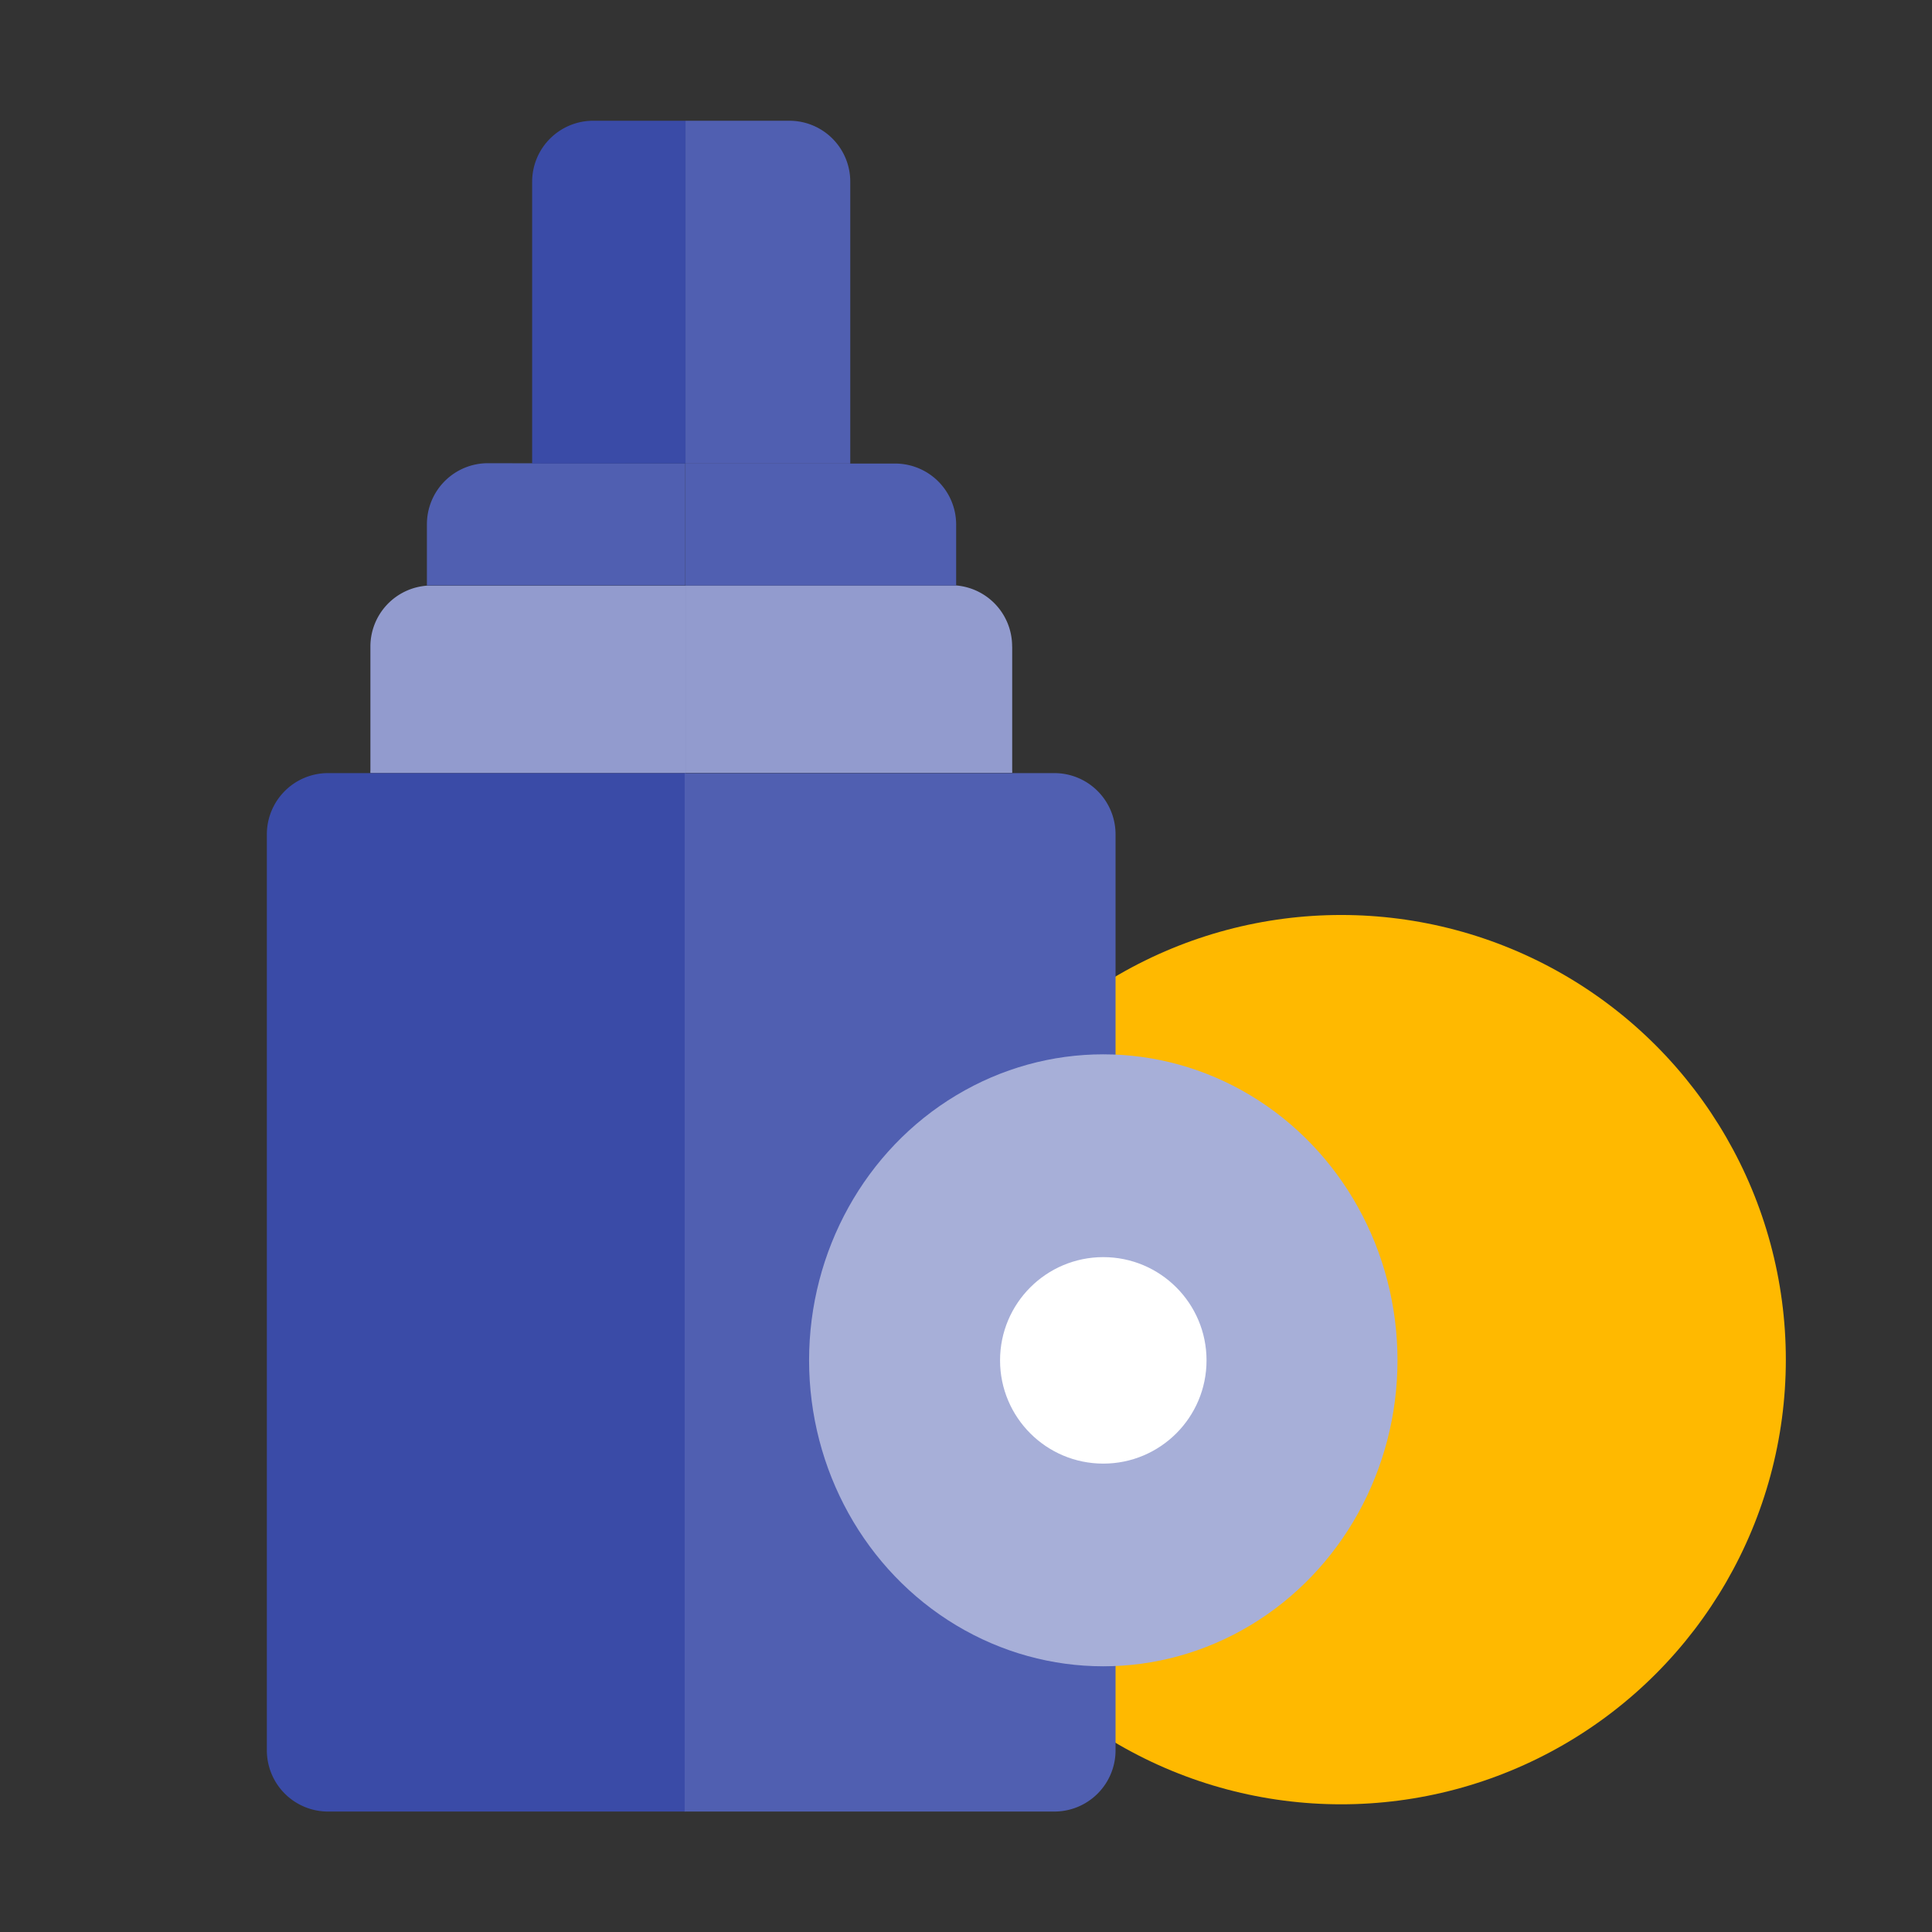 <svg xmlns="http://www.w3.org/2000/svg" width="32" height="32" viewBox="0 0 32 32">
  <rect x="0" y="0" width="32" height="32" fill="#333333" stroke="none"/>
  <g id="Group_2427" data-name="Group 2427" transform="translate(-1848 -40)" style="isolation: isolate">
    <rect id="Rectangle_2009" data-name="Rectangle 2009" width="32" height="32" transform="translate(1848 40)" fill="none"/>
    <g id="makeup" transform="translate(1852.42 42)" style="isolation: isolate">
      <g id="Layer_2" data-name="Layer 2" transform="translate(0 0)">
        <g id="Layer_1" data-name="Layer 1">
          <path id="Path_2098" data-name="Path 2098" d="M11.376,27.64v3.108H6.157a.239.239,0,0,1,0-.045V28.651A1.011,1.011,0,0,1,7.1,27.643h4.28Z" transform="translate(-4.442 -19.943)" fill="#929bce"/>
          <path id="Path_2099" data-name="Path 2099" d="M13.8,20.376v2.019H9.52V21.381a1.011,1.011,0,0,1,1.011-1.011Z" transform="translate(-6.869 -14.698)" fill="#505fb1"/>
          <path id="Path_2100" data-name="Path 2100" d="M30.311,28.651V30.7a.239.239,0,0,1,0,.045H24.9V27.64h4.483a1.011,1.011,0,0,1,.927,1.011Z" transform="translate(-17.966 -19.943)" fill="#929bce"/>
          <path id="Path_2101" data-name="Path 2101" d="M18.32,0V5.678H15.78V1.011A1.011,1.011,0,0,1,16.791,0Z" transform="translate(-11.386 0)" fill="#3a4ba7"/>
          <path id="Path_2102" data-name="Path 2102" d="M27.629,1.011V5.678H24.9V0h1.718a1.008,1.008,0,0,1,1.011,1.011Z" transform="translate(-17.966 0)" fill="#505fb1"/>
          <path id="Path_2103" data-name="Path 2103" d="M29.383,21.4v1.011H24.9V20.39h3.461A1.011,1.011,0,0,1,29.383,21.4Z" transform="translate(-17.966 -14.712)" fill="#505fb1"/>
          <circle id="Ellipse_270" data-name="Ellipse 270" cx="7.365" cy="7.365" r="7.365" transform="translate(10.429 13.155)" fill="#ffb900"/>
          <path id="Path_2104" data-name="Path 2104" d="M6.934,38.8V56H1.011A1.014,1.014,0,0,1,0,54.985V39.811A1.014,1.014,0,0,1,1.011,38.8Z" transform="translate(0 -27.995)" fill="#3a4ba7"/>
          <path id="Path_2105" data-name="Path 2105" d="M31.987,39.811V54.985A1.014,1.014,0,0,1,30.976,56H24.85V38.8h6.126a1.014,1.014,0,0,1,1.011,1.011Z" transform="translate(-17.93 -27.995)" fill="#505fb1"/>
          <ellipse id="Ellipse_271" data-name="Ellipse 271" cx="4.873" cy="5.068" rx="4.873" ry="5.068" transform="translate(8.981 15.463)" fill="#a7afd8" style="mix-blend-mode: color-burn;isolation: isolate"/>
          <circle id="Ellipse_272" data-name="Ellipse 272" cx="1.71" cy="1.71" r="1.71" transform="translate(12.144 18.822)" fill="#fff"/>
        </g>
      </g>
    </g>
  </g>
</svg>
